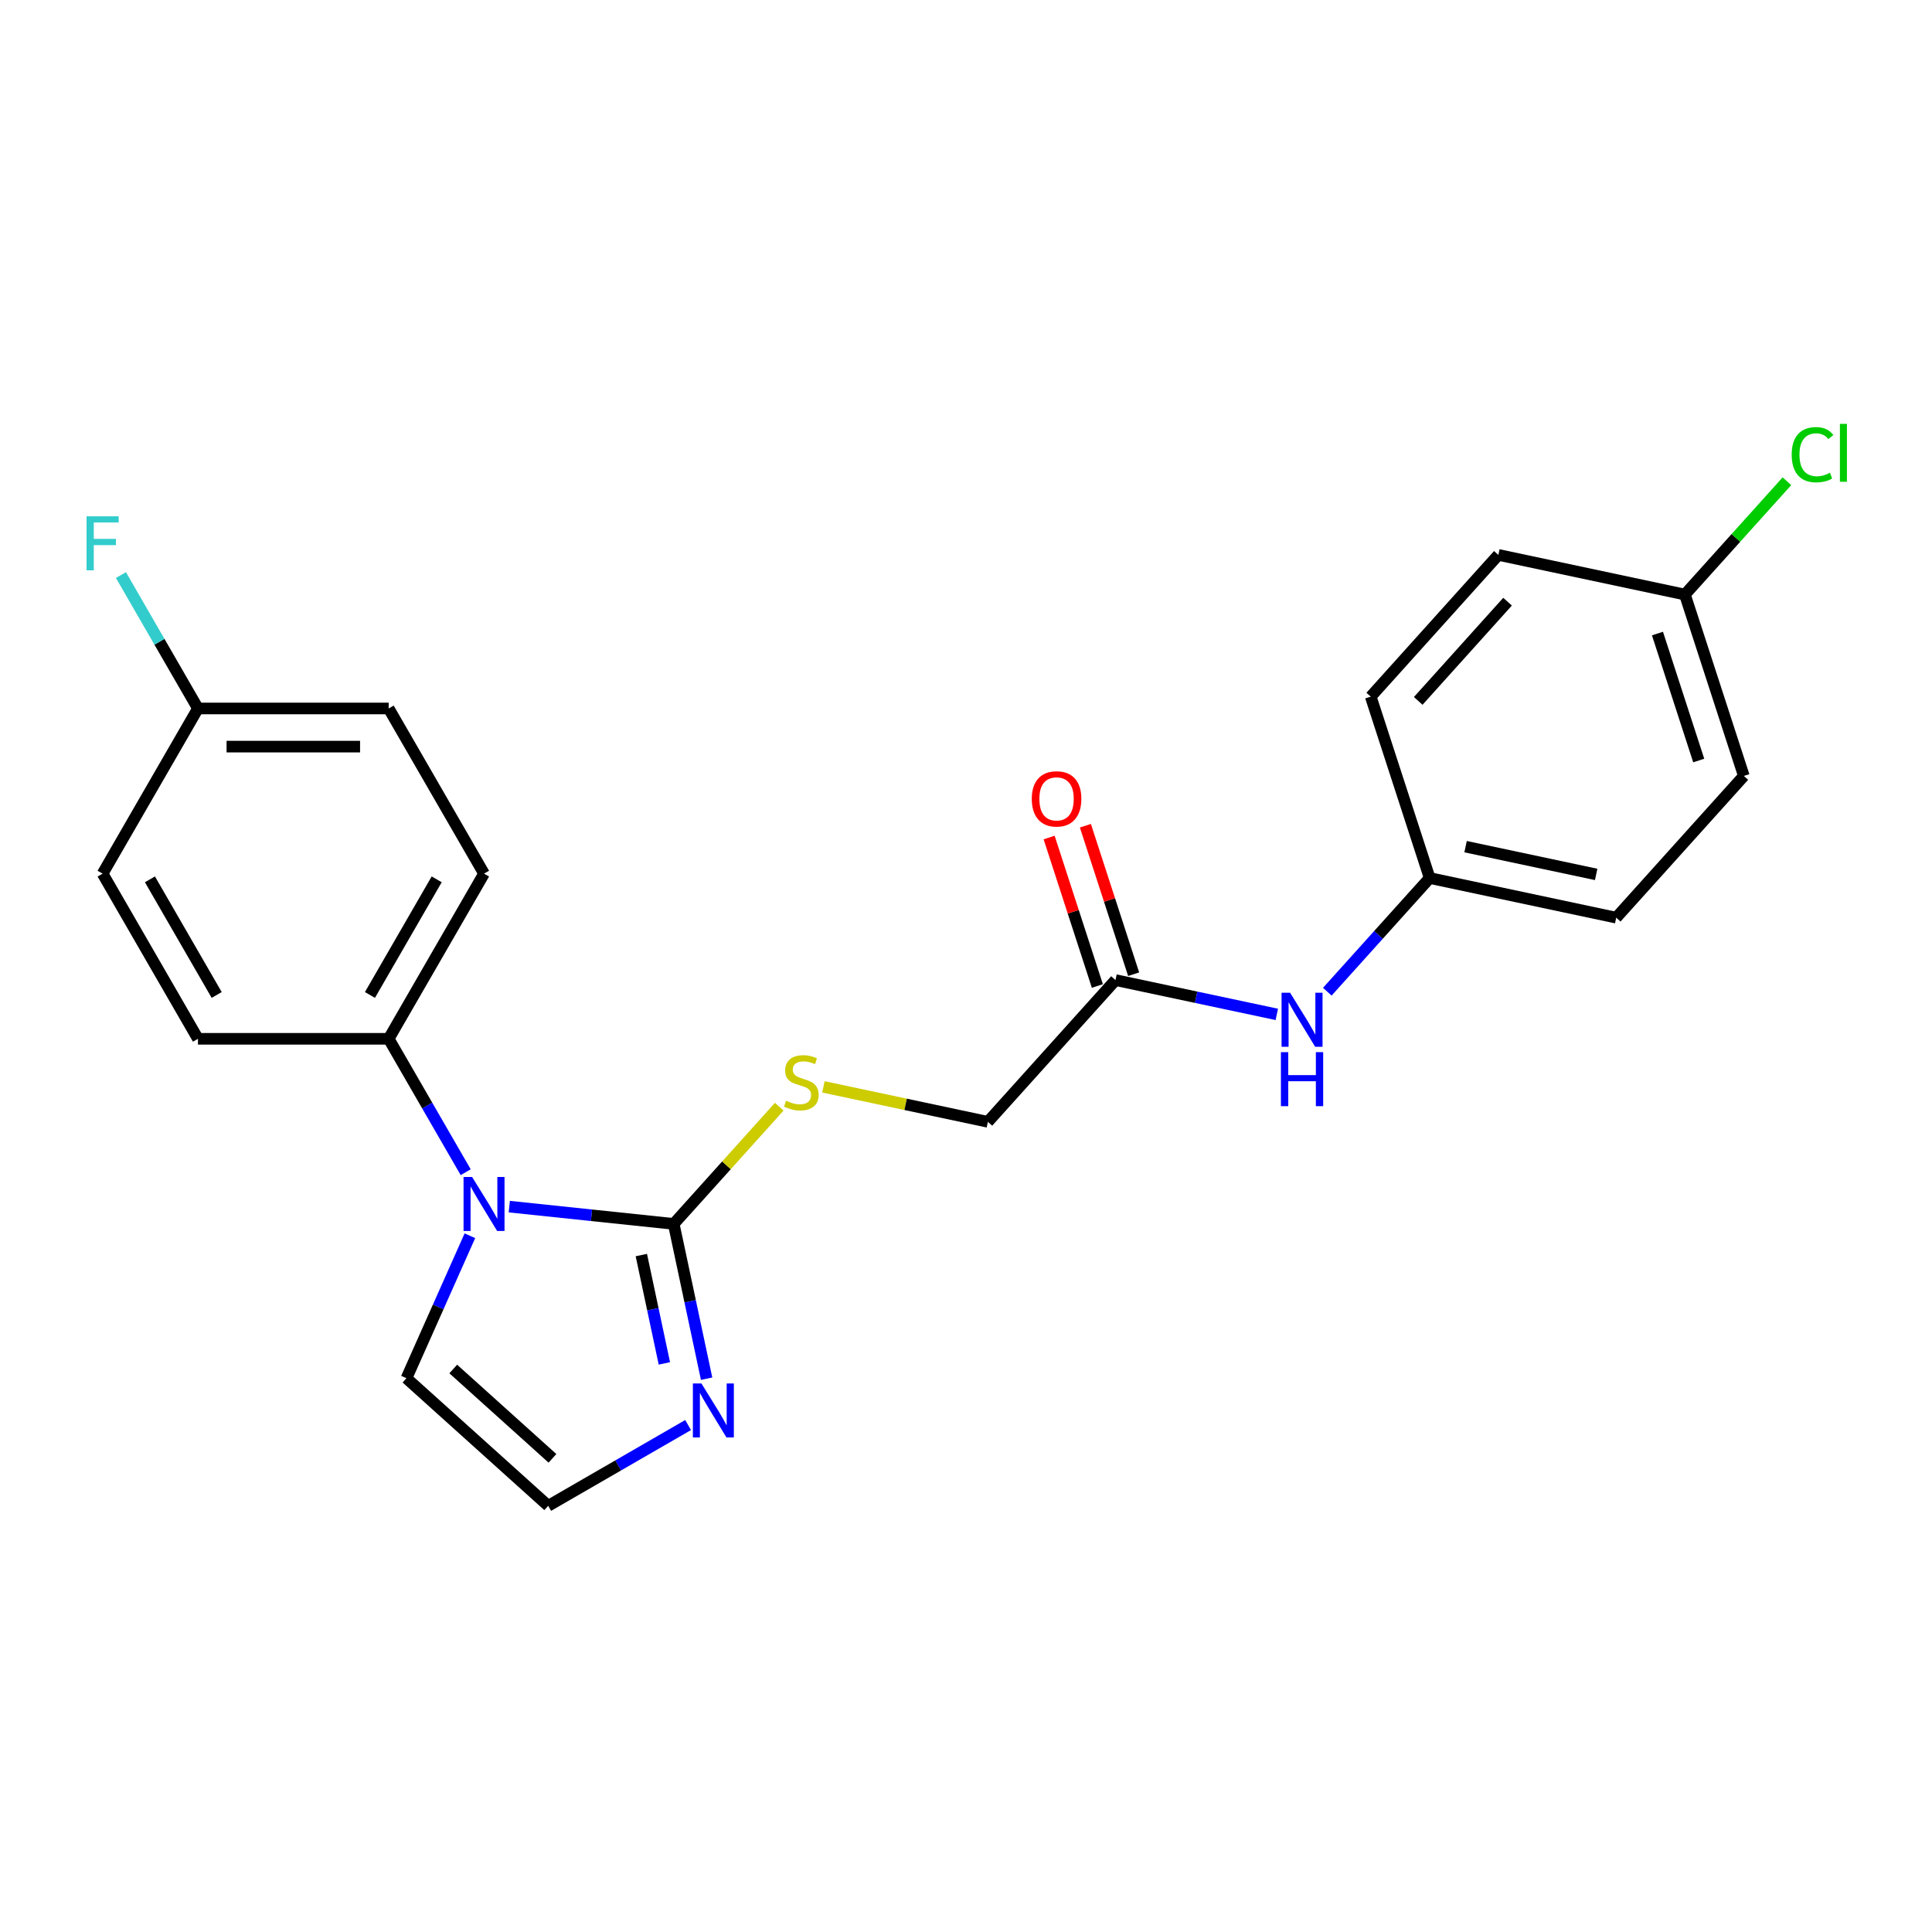 <?xml version='1.0' encoding='iso-8859-1'?>
<svg version='1.1' baseProfile='full'
              xmlns='http://www.w3.org/2000/svg'
                      xmlns:rdkit='http://www.rdkit.org/xml'
                      xmlns:xlink='http://www.w3.org/1999/xlink'
                  xml:space='preserve'
width='1000px' height='1000px' viewBox='0 0 1000 1000'>
<!-- END OF HEADER -->
<rect style='opacity:1.0;fill:#FFFFFF;stroke:none' width='1000' height='1000' x='0' y='0'> </rect>
<path class='bond-0' d='M 348.713,633.494 L 306.16,629.022' style='fill:none;fill-rule:evenodd;stroke:#000000;stroke-width:6px;stroke-linecap:butt;stroke-linejoin:miter;stroke-opacity:1' />
<path class='bond-0' d='M 306.16,629.022 L 263.607,624.549' style='fill:none;fill-rule:evenodd;stroke:#0000FF;stroke-width:6px;stroke-linecap:butt;stroke-linejoin:miter;stroke-opacity:1' />
<path class='bond-1' d='M 348.713,633.494 L 357.227,673.551' style='fill:none;fill-rule:evenodd;stroke:#000000;stroke-width:6px;stroke-linecap:butt;stroke-linejoin:miter;stroke-opacity:1' />
<path class='bond-1' d='M 357.227,673.551 L 365.741,713.607' style='fill:none;fill-rule:evenodd;stroke:#0000FF;stroke-width:6px;stroke-linecap:butt;stroke-linejoin:miter;stroke-opacity:1' />
<path class='bond-1' d='M 331.955,649.616 L 337.915,677.656' style='fill:none;fill-rule:evenodd;stroke:#000000;stroke-width:6px;stroke-linecap:butt;stroke-linejoin:miter;stroke-opacity:1' />
<path class='bond-1' d='M 337.915,677.656 L 343.875,705.695' style='fill:none;fill-rule:evenodd;stroke:#0000FF;stroke-width:6px;stroke-linecap:butt;stroke-linejoin:miter;stroke-opacity:1' />
<path class='bond-2' d='M 348.713,633.494 L 376.024,603.162' style='fill:none;fill-rule:evenodd;stroke:#000000;stroke-width:6px;stroke-linecap:butt;stroke-linejoin:miter;stroke-opacity:1' />
<path class='bond-2' d='M 376.024,603.162 L 403.335,572.829' style='fill:none;fill-rule:evenodd;stroke:#CCCC00;stroke-width:6px;stroke-linecap:butt;stroke-linejoin:miter;stroke-opacity:1' />
<path class='bond-3' d='M 241.042,606.729 L 221.11,572.207' style='fill:none;fill-rule:evenodd;stroke:#0000FF;stroke-width:6px;stroke-linecap:butt;stroke-linejoin:miter;stroke-opacity:1' />
<path class='bond-3' d='M 221.11,572.207 L 201.179,537.684' style='fill:none;fill-rule:evenodd;stroke:#000000;stroke-width:6px;stroke-linecap:butt;stroke-linejoin:miter;stroke-opacity:1' />
<path class='bond-6' d='M 243.215,639.622 L 226.8,676.49' style='fill:none;fill-rule:evenodd;stroke:#0000FF;stroke-width:6px;stroke-linecap:butt;stroke-linejoin:miter;stroke-opacity:1' />
<path class='bond-6' d='M 226.8,676.49 L 210.385,713.358' style='fill:none;fill-rule:evenodd;stroke:#000000;stroke-width:6px;stroke-linecap:butt;stroke-linejoin:miter;stroke-opacity:1' />
<path class='bond-4' d='M 356.167,737.599 L 319.956,758.506' style='fill:none;fill-rule:evenodd;stroke:#0000FF;stroke-width:6px;stroke-linecap:butt;stroke-linejoin:miter;stroke-opacity:1' />
<path class='bond-4' d='M 319.956,758.506 L 283.746,779.412' style='fill:none;fill-rule:evenodd;stroke:#000000;stroke-width:6px;stroke-linecap:butt;stroke-linejoin:miter;stroke-opacity:1' />
<path class='bond-9' d='M 426.198,562.563 L 468.762,571.611' style='fill:none;fill-rule:evenodd;stroke:#CCCC00;stroke-width:6px;stroke-linecap:butt;stroke-linejoin:miter;stroke-opacity:1' />
<path class='bond-9' d='M 468.762,571.611 L 511.326,580.658' style='fill:none;fill-rule:evenodd;stroke:#000000;stroke-width:6px;stroke-linecap:butt;stroke-linejoin:miter;stroke-opacity:1' />
<path class='bond-10' d='M 201.179,537.684 L 250.537,452.193' style='fill:none;fill-rule:evenodd;stroke:#000000;stroke-width:6px;stroke-linecap:butt;stroke-linejoin:miter;stroke-opacity:1' />
<path class='bond-10' d='M 191.484,514.989 L 226.035,455.145' style='fill:none;fill-rule:evenodd;stroke:#000000;stroke-width:6px;stroke-linecap:butt;stroke-linejoin:miter;stroke-opacity:1' />
<path class='bond-11' d='M 201.179,537.684 L 102.462,537.684' style='fill:none;fill-rule:evenodd;stroke:#000000;stroke-width:6px;stroke-linecap:butt;stroke-linejoin:miter;stroke-opacity:1' />
<path class='bond-23' d='M 283.746,779.412 L 210.385,713.358' style='fill:none;fill-rule:evenodd;stroke:#000000;stroke-width:6px;stroke-linecap:butt;stroke-linejoin:miter;stroke-opacity:1' />
<path class='bond-23' d='M 285.953,754.831 L 234.6,708.594' style='fill:none;fill-rule:evenodd;stroke:#000000;stroke-width:6px;stroke-linecap:butt;stroke-linejoin:miter;stroke-opacity:1' />
<path class='bond-5' d='M 577.38,507.297 L 511.326,580.658' style='fill:none;fill-rule:evenodd;stroke:#000000;stroke-width:6px;stroke-linecap:butt;stroke-linejoin:miter;stroke-opacity:1' />
<path class='bond-7' d='M 577.38,507.297 L 619.125,516.17' style='fill:none;fill-rule:evenodd;stroke:#000000;stroke-width:6px;stroke-linecap:butt;stroke-linejoin:miter;stroke-opacity:1' />
<path class='bond-7' d='M 619.125,516.17 L 660.87,525.043' style='fill:none;fill-rule:evenodd;stroke:#0000FF;stroke-width:6px;stroke-linecap:butt;stroke-linejoin:miter;stroke-opacity:1' />
<path class='bond-8' d='M 586.769,504.247 L 574.284,465.823' style='fill:none;fill-rule:evenodd;stroke:#000000;stroke-width:6px;stroke-linecap:butt;stroke-linejoin:miter;stroke-opacity:1' />
<path class='bond-8' d='M 574.284,465.823 L 561.8,427.4' style='fill:none;fill-rule:evenodd;stroke:#FF0000;stroke-width:6px;stroke-linecap:butt;stroke-linejoin:miter;stroke-opacity:1' />
<path class='bond-8' d='M 567.992,510.348 L 555.507,471.924' style='fill:none;fill-rule:evenodd;stroke:#000000;stroke-width:6px;stroke-linecap:butt;stroke-linejoin:miter;stroke-opacity:1' />
<path class='bond-8' d='M 555.507,471.924 L 543.023,433.501' style='fill:none;fill-rule:evenodd;stroke:#FF0000;stroke-width:6px;stroke-linecap:butt;stroke-linejoin:miter;stroke-opacity:1' />
<path class='bond-12' d='M 687.01,513.306 L 713.502,483.883' style='fill:none;fill-rule:evenodd;stroke:#0000FF;stroke-width:6px;stroke-linecap:butt;stroke-linejoin:miter;stroke-opacity:1' />
<path class='bond-12' d='M 713.502,483.883 L 739.994,454.461' style='fill:none;fill-rule:evenodd;stroke:#000000;stroke-width:6px;stroke-linecap:butt;stroke-linejoin:miter;stroke-opacity:1' />
<path class='bond-16' d='M 250.537,452.193 L 201.179,366.702' style='fill:none;fill-rule:evenodd;stroke:#000000;stroke-width:6px;stroke-linecap:butt;stroke-linejoin:miter;stroke-opacity:1' />
<path class='bond-15' d='M 102.462,537.684 L 53.104,452.193' style='fill:none;fill-rule:evenodd;stroke:#000000;stroke-width:6px;stroke-linecap:butt;stroke-linejoin:miter;stroke-opacity:1' />
<path class='bond-15' d='M 112.157,514.989 L 77.606,455.145' style='fill:none;fill-rule:evenodd;stroke:#000000;stroke-width:6px;stroke-linecap:butt;stroke-linejoin:miter;stroke-opacity:1' />
<path class='bond-19' d='M 739.994,454.461 L 709.489,360.576' style='fill:none;fill-rule:evenodd;stroke:#000000;stroke-width:6px;stroke-linecap:butt;stroke-linejoin:miter;stroke-opacity:1' />
<path class='bond-20' d='M 739.994,454.461 L 836.553,474.985' style='fill:none;fill-rule:evenodd;stroke:#000000;stroke-width:6px;stroke-linecap:butt;stroke-linejoin:miter;stroke-opacity:1' />
<path class='bond-20' d='M 758.583,438.228 L 826.174,452.595' style='fill:none;fill-rule:evenodd;stroke:#000000;stroke-width:6px;stroke-linecap:butt;stroke-linejoin:miter;stroke-opacity:1' />
<path class='bond-13' d='M 102.462,366.702 L 53.104,452.193' style='fill:none;fill-rule:evenodd;stroke:#000000;stroke-width:6px;stroke-linecap:butt;stroke-linejoin:miter;stroke-opacity:1' />
<path class='bond-17' d='M 102.462,366.702 L 82.531,332.18' style='fill:none;fill-rule:evenodd;stroke:#000000;stroke-width:6px;stroke-linecap:butt;stroke-linejoin:miter;stroke-opacity:1' />
<path class='bond-17' d='M 82.531,332.18 L 62.599,297.658' style='fill:none;fill-rule:evenodd;stroke:#33CCCC;stroke-width:6px;stroke-linecap:butt;stroke-linejoin:miter;stroke-opacity:1' />
<path class='bond-24' d='M 102.462,366.702 L 201.179,366.702' style='fill:none;fill-rule:evenodd;stroke:#000000;stroke-width:6px;stroke-linecap:butt;stroke-linejoin:miter;stroke-opacity:1' />
<path class='bond-24' d='M 117.27,386.446 L 186.371,386.446' style='fill:none;fill-rule:evenodd;stroke:#000000;stroke-width:6px;stroke-linecap:butt;stroke-linejoin:miter;stroke-opacity:1' />
<path class='bond-14' d='M 872.102,307.74 L 902.607,401.624' style='fill:none;fill-rule:evenodd;stroke:#000000;stroke-width:6px;stroke-linecap:butt;stroke-linejoin:miter;stroke-opacity:1' />
<path class='bond-14' d='M 857.901,327.923 L 879.255,393.643' style='fill:none;fill-rule:evenodd;stroke:#000000;stroke-width:6px;stroke-linecap:butt;stroke-linejoin:miter;stroke-opacity:1' />
<path class='bond-18' d='M 872.102,307.74 L 898.506,278.416' style='fill:none;fill-rule:evenodd;stroke:#000000;stroke-width:6px;stroke-linecap:butt;stroke-linejoin:miter;stroke-opacity:1' />
<path class='bond-18' d='M 898.506,278.416 L 924.909,249.092' style='fill:none;fill-rule:evenodd;stroke:#00CC00;stroke-width:6px;stroke-linecap:butt;stroke-linejoin:miter;stroke-opacity:1' />
<path class='bond-25' d='M 872.102,307.74 L 775.543,287.215' style='fill:none;fill-rule:evenodd;stroke:#000000;stroke-width:6px;stroke-linecap:butt;stroke-linejoin:miter;stroke-opacity:1' />
<path class='bond-22' d='M 709.489,360.576 L 775.543,287.215' style='fill:none;fill-rule:evenodd;stroke:#000000;stroke-width:6px;stroke-linecap:butt;stroke-linejoin:miter;stroke-opacity:1' />
<path class='bond-22' d='M 734.069,362.783 L 780.307,311.43' style='fill:none;fill-rule:evenodd;stroke:#000000;stroke-width:6px;stroke-linecap:butt;stroke-linejoin:miter;stroke-opacity:1' />
<path class='bond-21' d='M 836.553,474.985 L 902.607,401.624' style='fill:none;fill-rule:evenodd;stroke:#000000;stroke-width:6px;stroke-linecap:butt;stroke-linejoin:miter;stroke-opacity:1' />
<path  class='atom-1' d='M 244.357 609.197
L 253.518 624.005
Q 254.426 625.466, 255.887 628.111
Q 257.348 630.757, 257.427 630.915
L 257.427 609.197
L 261.139 609.197
L 261.139 637.154
L 257.309 637.154
L 247.477 620.964
Q 246.332 619.069, 245.107 616.897
Q 243.923 614.725, 243.567 614.054
L 243.567 637.154
L 239.935 637.154
L 239.935 609.197
L 244.357 609.197
' fill='#0000FF'/>
<path  class='atom-2' d='M 363.057 716.075
L 372.218 730.883
Q 373.126 732.344, 374.587 734.989
Q 376.048 737.635, 376.127 737.793
L 376.127 716.075
L 379.839 716.075
L 379.839 744.032
L 376.009 744.032
L 366.177 727.842
Q 365.032 725.947, 363.808 723.775
Q 362.623 721.603, 362.268 720.932
L 362.268 744.032
L 358.635 744.032
L 358.635 716.075
L 363.057 716.075
' fill='#0000FF'/>
<path  class='atom-3' d='M 406.87 569.729
Q 407.185 569.847, 408.488 570.4
Q 409.792 570.953, 411.213 571.308
Q 412.674 571.624, 414.096 571.624
Q 416.741 571.624, 418.281 570.361
Q 419.821 569.057, 419.821 566.807
Q 419.821 565.267, 419.031 564.319
Q 418.281 563.371, 417.097 562.858
Q 415.912 562.345, 413.938 561.752
Q 411.45 561.002, 409.949 560.291
Q 408.488 559.581, 407.422 558.08
Q 406.396 556.58, 406.396 554.053
Q 406.396 550.538, 408.765 548.367
Q 411.174 546.195, 415.912 546.195
Q 419.15 546.195, 422.822 547.735
L 421.914 550.775
Q 418.558 549.393, 416.03 549.393
Q 413.306 549.393, 411.805 550.538
Q 410.305 551.644, 410.344 553.579
Q 410.344 555.079, 411.095 555.987
Q 411.884 556.896, 412.99 557.409
Q 414.135 557.922, 416.03 558.515
Q 418.558 559.304, 420.058 560.094
Q 421.559 560.884, 422.625 562.503
Q 423.73 564.082, 423.73 566.807
Q 423.73 570.676, 421.124 572.769
Q 418.558 574.823, 414.254 574.823
Q 411.766 574.823, 409.871 574.27
Q 408.015 573.756, 405.803 572.848
L 406.87 569.729
' fill='#CCCC00'/>
<path  class='atom-8' d='M 667.76 513.843
L 676.921 528.651
Q 677.829 530.112, 679.29 532.757
Q 680.751 535.403, 680.83 535.561
L 680.83 513.843
L 684.542 513.843
L 684.542 541.8
L 680.712 541.8
L 670.879 525.61
Q 669.734 523.715, 668.51 521.543
Q 667.326 519.371, 666.97 518.7
L 666.97 541.8
L 663.338 541.8
L 663.338 513.843
L 667.76 513.843
' fill='#0000FF'/>
<path  class='atom-8' d='M 663.002 544.595
L 666.793 544.595
L 666.793 556.481
L 681.087 556.481
L 681.087 544.595
L 684.877 544.595
L 684.877 572.552
L 681.087 572.552
L 681.087 559.64
L 666.793 559.64
L 666.793 572.552
L 663.002 572.552
L 663.002 544.595
' fill='#0000FF'/>
<path  class='atom-9' d='M 534.042 413.491
Q 534.042 406.778, 537.359 403.027
Q 540.676 399.276, 546.875 399.276
Q 553.075 399.276, 556.392 403.027
Q 559.708 406.778, 559.708 413.491
Q 559.708 420.283, 556.352 424.153
Q 552.996 427.983, 546.875 427.983
Q 540.715 427.983, 537.359 424.153
Q 534.042 420.322, 534.042 413.491
M 546.875 424.824
Q 551.14 424.824, 553.43 421.981
Q 555.76 419.098, 555.76 413.491
Q 555.76 408.003, 553.43 405.238
Q 551.14 402.435, 546.875 402.435
Q 542.611 402.435, 540.281 405.199
Q 537.991 407.963, 537.991 413.491
Q 537.991 419.138, 540.281 421.981
Q 542.611 424.824, 546.875 424.824
' fill='#FF0000'/>
<path  class='atom-18' d='M 44.792 267.233
L 61.416 267.233
L 61.416 270.432
L 48.543 270.432
L 48.543 278.921
L 59.994 278.921
L 59.994 282.159
L 48.543 282.159
L 48.543 295.19
L 44.792 295.19
L 44.792 267.233
' fill='#33CCCC'/>
<path  class='atom-19' d='M 927.377 235.346
Q 927.377 228.397, 930.615 224.764
Q 933.892 221.092, 940.091 221.092
Q 945.857 221.092, 948.936 225.159
L 946.33 227.291
Q 944.08 224.33, 940.091 224.33
Q 935.866 224.33, 933.616 227.173
Q 931.404 229.976, 931.404 235.346
Q 931.404 240.874, 933.695 243.717
Q 936.024 246.56, 940.526 246.56
Q 943.606 246.56, 947.199 244.705
L 948.305 247.666
Q 946.844 248.614, 944.632 249.167
Q 942.421 249.719, 939.973 249.719
Q 933.892 249.719, 930.615 246.008
Q 927.377 242.296, 927.377 235.346
' fill='#00CC00'/>
<path  class='atom-19' d='M 952.332 219.394
L 955.965 219.394
L 955.965 249.364
L 952.332 249.364
L 952.332 219.394
' fill='#00CC00'/>
</svg>
